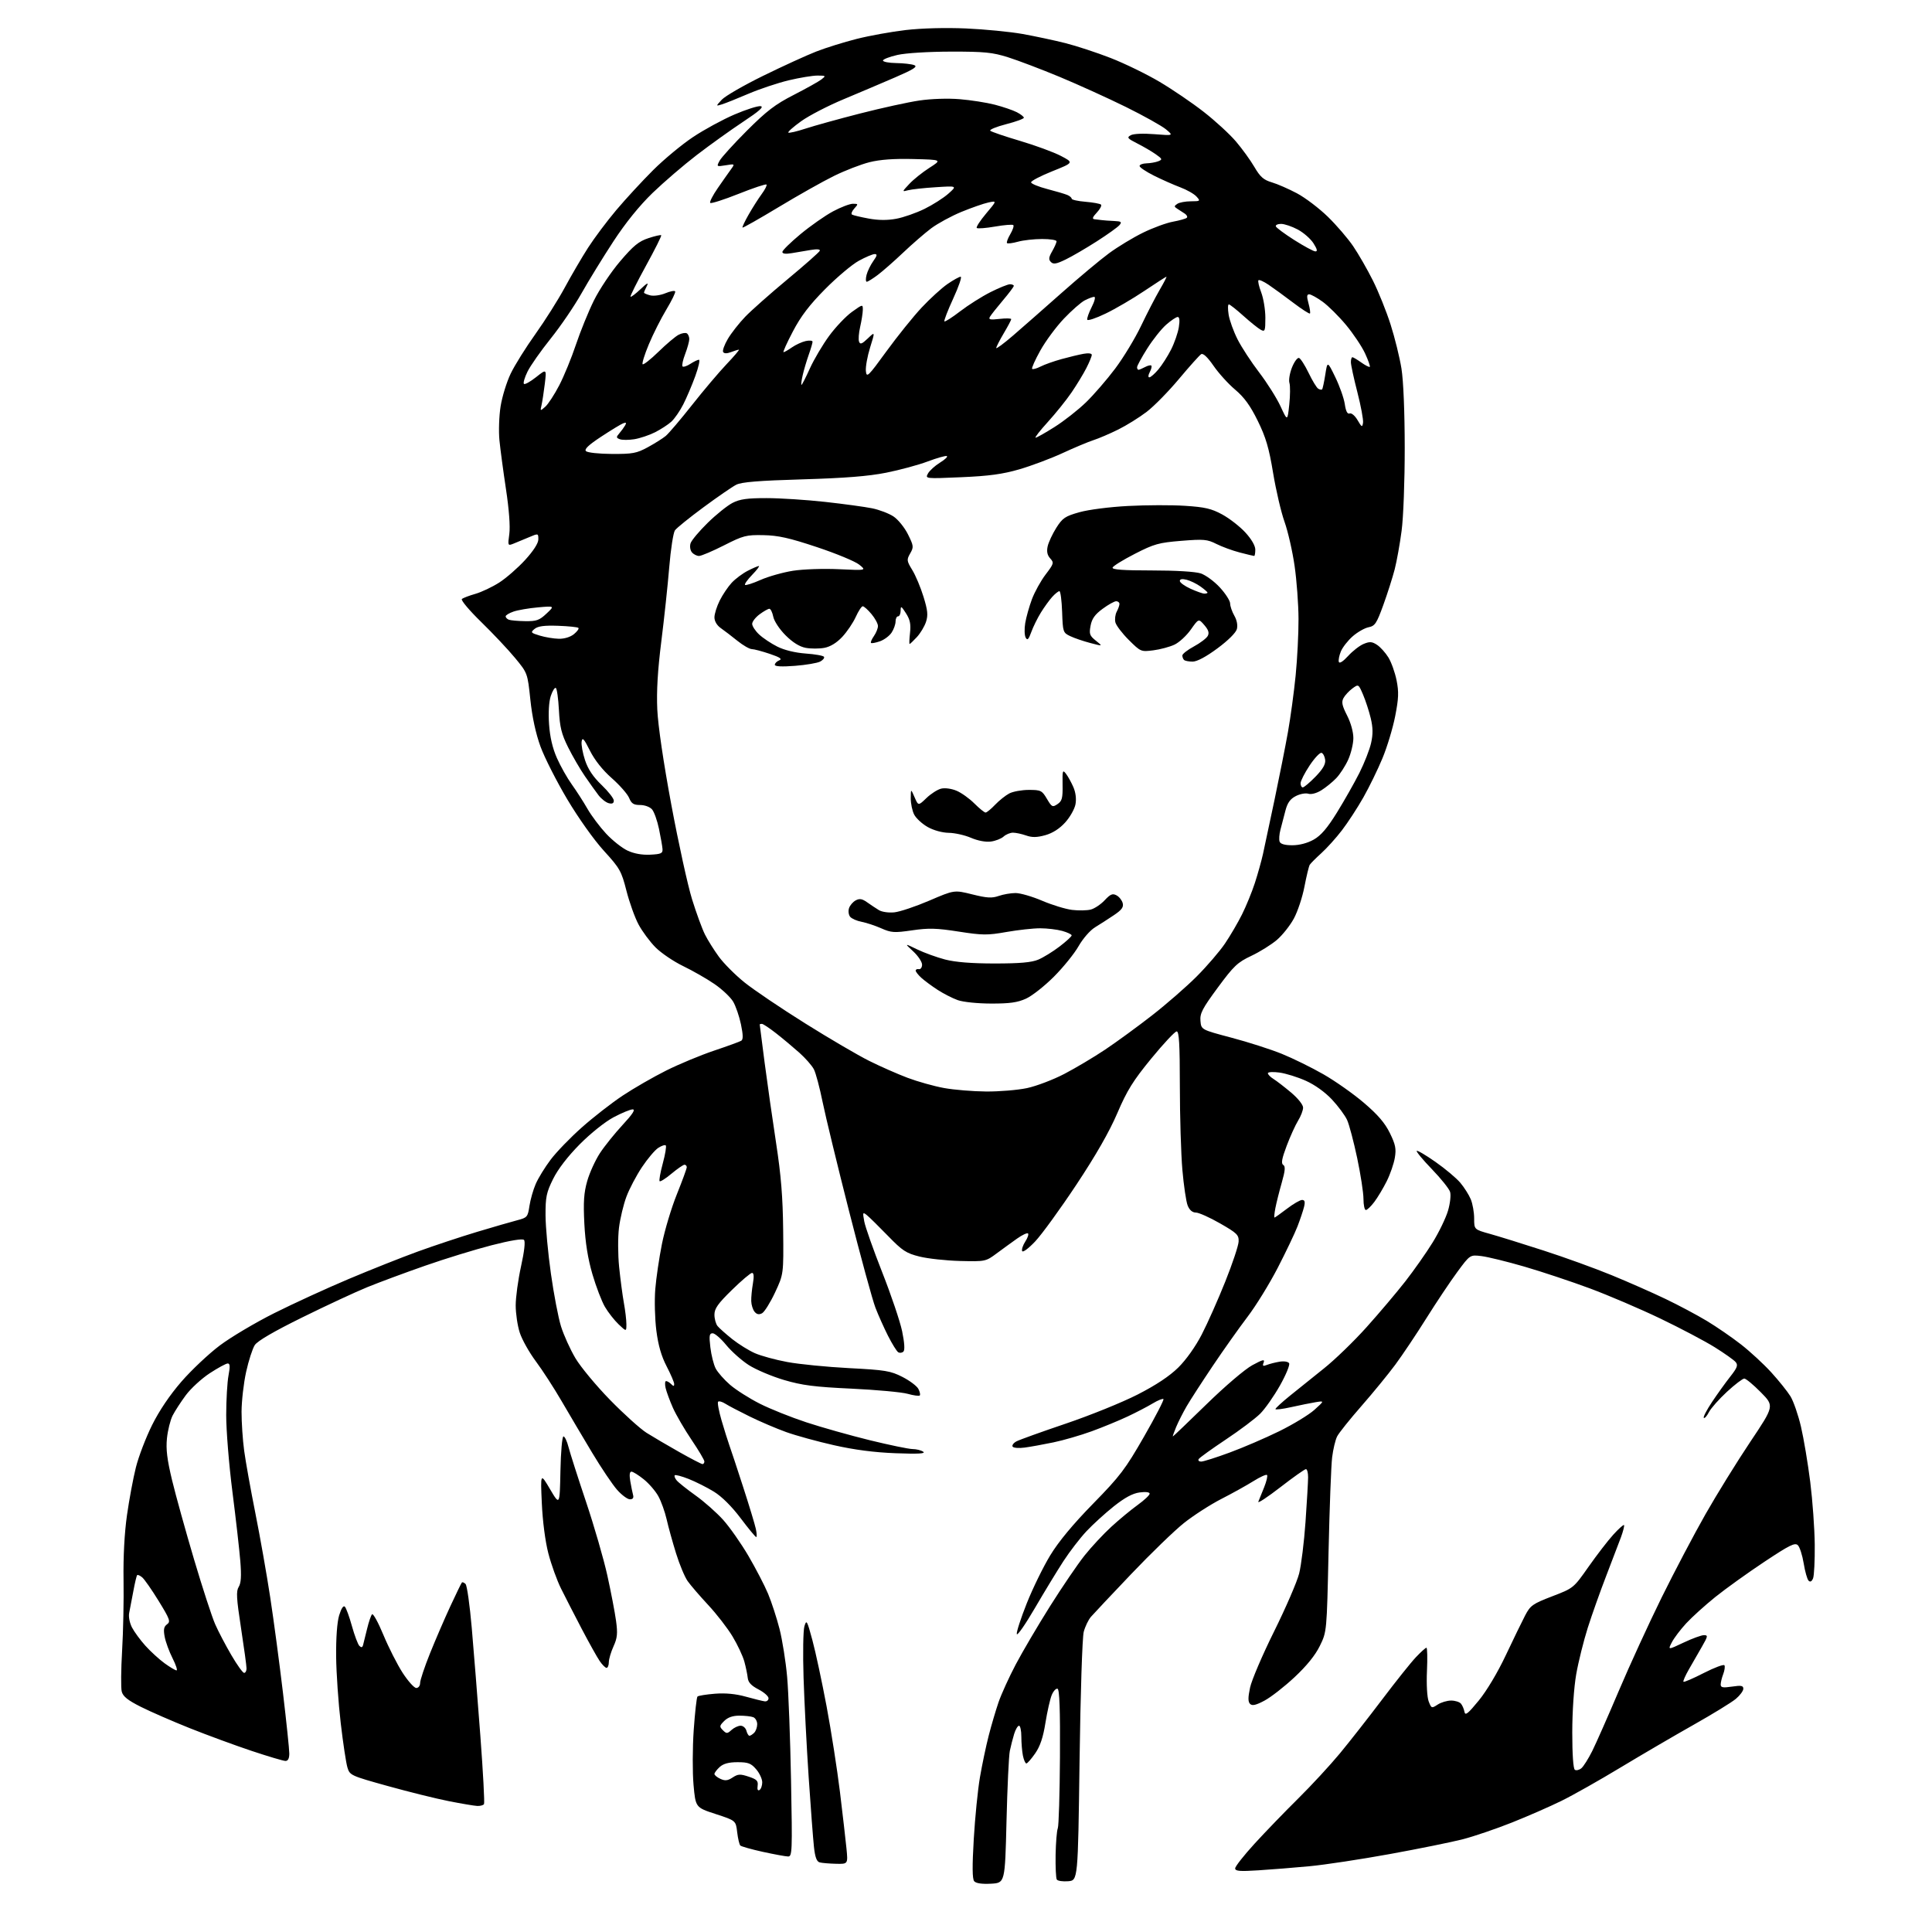 <?xml version="1.0" encoding="UTF-8" standalone="no"?>
<svg 
  version="1.1" 
  xmlns="http://www.w3.org/2000/svg" 
  xmlns:xlink="http://www.w3.org/1999/xlink" 
  xmlns:svg="http://www.w3.org/2000/svg"
  xmlns:rdf="http://www.w3.org/1999/02/22-rdf-syntax-ns#"
  xmlns:cc="http://creativecommons.org/ns#"
  xmlns:dc="http://purl.org/dc/elements/1.1/"
  viewBox="0 0 768 768"
  width="768"
  height="768"
>
<style>svg {background-color: white; }</style>"
<path stroke="none" fill="black" fill-rule="evenodd" d="M393.91,748.80C390.24,748.99 387.95,748.65 387.25,747.80C386.50,746.89 386.45,741.82 387.09,731.00C387.59,722.48 388.69,711.45 389.54,706.50C390.39,701.55 391.95,694.12 393.01,690.00C394.06,685.88 395.84,679.86 396.95,676.62C398.07,673.39 401.14,666.64 403.79,661.62C406.43,656.61 412.55,646.21 417.39,638.52C422.23,630.83 428.41,621.75 431.12,618.35C433.83,614.94 438.62,609.80 441.77,606.91C444.92,604.02 449.64,600.12 452.25,598.24C454.86,596.35 457.00,594.35 457.00,593.77C457.00,593.14 455.44,592.95 453.01,593.27C450.23,593.64 447.13,595.32 442.73,598.81C439.27,601.57 434.37,606.03 431.85,608.73C429.32,611.43 425.22,616.76 422.74,620.57C420.26,624.38 415.14,632.80 411.36,639.28C407.59,645.75 404.36,650.39 404.19,649.57C404.01,648.76 405.81,643.24 408.17,637.31C410.53,631.38 414.72,622.82 417.48,618.28C420.82,612.79 426.52,605.92 434.50,597.76C445.25,586.78 447.36,584.00 454.76,571.09C459.31,563.17 462.78,556.45 462.49,556.16C462.20,555.87 460.28,556.64 458.23,557.88C456.18,559.12 451.68,561.46 448.24,563.08C444.80,564.70 438.39,567.34 433.98,568.95C429.58,570.55 422.72,572.55 418.74,573.37C414.76,574.20 409.61,575.13 407.31,575.44C405.01,575.75 402.86,575.58 402.53,575.05C402.21,574.53 402.89,573.59 404.05,572.97C405.21,572.35 414.05,569.17 423.68,565.91C433.32,562.65 446.15,557.45 452.20,554.36C459.55,550.60 464.90,547.04 468.38,543.62C471.50,540.54 475.23,535.30 477.71,530.49C479.99,526.09 484.19,516.64 487.05,509.49C489.91,502.35 492.30,495.18 492.37,493.56C492.49,490.91 491.77,490.20 485.00,486.32C480.88,483.95 476.54,482.02 475.37,482.01C473.99,482.00 472.85,481.03 472.13,479.25C471.51,477.74 470.56,471.32 470.01,465.00C469.47,458.68 469.01,443.71 469.01,431.75C469.00,415.02 468.71,410.00 467.75,410.00C467.06,410.00 462.53,414.84 457.68,420.75C450.41,429.62 448.04,433.42 444.15,442.50C440.99,449.88 435.62,459.26 427.83,471.00C421.45,480.62 414.09,490.75 411.49,493.50C408.80,496.34 406.56,497.99 406.31,497.31C406.07,496.66 406.64,494.96 407.57,493.53C408.51,492.10 408.99,490.66 408.66,490.32C408.32,489.98 406.34,490.91 404.27,492.38C402.20,493.84 398.55,496.50 396.16,498.27C391.86,501.46 391.70,501.50 381.70,501.26C376.14,501.12 368.87,500.33 365.55,499.51C360.20,498.17 358.74,497.22 352.95,491.25C349.34,487.54 345.60,483.85 344.62,483.06C342.95,481.71 342.88,481.87 343.56,485.56C343.96,487.73 347.17,496.82 350.70,505.78C354.23,514.73 357.79,525.26 358.61,529.18C359.55,533.73 359.74,536.66 359.13,537.27C358.61,537.79 357.67,537.92 357.06,537.54C356.45,537.16 354.63,534.22 353.00,531.01C351.38,527.80 349.13,522.77 348.00,519.83C346.86,516.90 342.15,499.65 337.53,481.50C332.91,463.35 328.18,443.82 327.01,438.11C325.85,432.39 324.29,426.52 323.53,425.06C322.77,423.59 320.16,420.62 317.73,418.45C315.29,416.28 311.15,412.81 308.51,410.75C305.88,408.69 303.34,407.00 302.86,407.00C302.39,407.00 302.00,407.11 302.00,407.25C302.00,407.39 302.88,414.25 303.96,422.50C305.04,430.75 307.10,445.15 308.53,454.50C310.48,467.23 311.18,475.89 311.32,489.00C311.50,506.50 311.50,506.50 308.08,513.81C306.19,517.83 303.88,521.53 302.93,522.04C301.73,522.68 300.83,522.51 299.96,521.45C299.27,520.62 298.67,518.72 298.63,517.22C298.58,515.73 298.88,512.59 299.29,510.25C299.78,507.43 299.66,506.00 298.95,506.00C298.36,506.00 294.75,509.05 290.94,512.79C285.38,518.22 284.00,520.18 284.00,522.60C284.00,524.26 284.56,526.30 285.25,527.14C285.94,527.98 288.56,530.31 291.08,532.32C293.60,534.32 297.65,536.84 300.08,537.91C302.51,538.98 308.32,540.57 313.00,541.43C317.68,542.30 328.70,543.39 337.50,543.85C351.93,544.60 354.01,544.94 358.71,547.34C361.58,548.80 364.43,550.94 365.05,552.08C365.66,553.23 365.92,554.42 365.62,554.72C365.32,555.02 363.14,554.72 360.79,554.06C358.43,553.40 348.40,552.48 338.50,552.01C323.73,551.32 318.92,550.70 311.67,548.57C306.82,547.14 300.52,544.47 297.67,542.65C294.83,540.83 290.78,537.23 288.68,534.67C286.58,532.10 284.16,530.00 283.30,530.00C281.98,530.00 281.83,530.90 282.38,535.59C282.74,538.66 283.69,542.44 284.49,543.99C285.29,545.53 287.87,548.46 290.22,550.49C292.58,552.52 297.88,555.89 302.00,557.97C306.12,560.06 314.47,563.40 320.55,565.40C326.62,567.40 337.98,570.60 345.79,572.52C353.60,574.43 361.23,576.01 362.74,576.02C364.26,576.02 366.18,576.51 367.00,577.09C368.08,577.85 364.97,578.02 356.00,577.68C347.54,577.36 339.63,576.33 331.54,574.50C324.96,573.02 316.41,570.67 312.54,569.28C308.67,567.89 302.12,565.10 298.00,563.07C293.88,561.05 289.51,558.76 288.30,557.98C287.08,557.21 285.81,556.86 285.46,557.20C285.12,557.55 285.74,560.91 286.84,564.67C287.94,568.42 289.33,572.85 289.92,574.50C290.52,576.15 292.98,583.58 295.38,591.00C297.79,598.42 300.07,605.96 300.46,607.75C300.84,609.54 300.91,611.00 300.60,611.00C300.30,611.00 297.51,607.63 294.42,603.52C290.87,598.81 286.94,594.90 283.79,592.96C281.04,591.27 276.52,589.00 273.76,587.91C271.00,586.82 268.51,586.16 268.23,586.44C267.95,586.72 268.28,587.64 268.98,588.47C269.67,589.31 273.05,592.00 276.49,594.46C279.93,596.91 284.86,601.28 287.46,604.16C290.05,607.05 294.57,613.48 297.49,618.46C300.40,623.43 303.93,630.22 305.32,633.54C306.71,636.87 308.76,643.17 309.88,647.54C310.99,651.92 312.35,660.45 312.89,666.50C313.44,672.55 314.14,691.11 314.45,707.75C314.99,736.20 314.92,738.00 313.26,737.98C312.29,737.96 307.78,737.13 303.24,736.14C298.70,735.14 294.67,734.00 294.28,733.62C293.90,733.23 293.34,730.85 293.04,728.32C292.50,723.72 292.50,723.72 284.50,721.11C276.50,718.50 276.50,718.50 275.69,709.50C275.25,704.55 275.28,694.77 275.76,687.76C276.25,680.76 276.92,674.75 277.26,674.40C277.61,674.06 280.73,673.56 284.19,673.28C288.41,672.95 292.49,673.34 296.50,674.46C299.80,675.38 303.18,676.21 304.00,676.31C304.82,676.42 305.50,675.86 305.50,675.07C305.50,674.28 303.70,672.70 301.50,671.56C298.66,670.09 297.42,668.77 297.24,667.00C297.09,665.62 296.49,662.70 295.89,660.50C295.29,658.30 293.18,653.80 291.19,650.50C289.20,647.20 284.85,641.58 281.51,638.00C278.18,634.42 274.50,630.15 273.34,628.50C272.18,626.85 270.11,621.90 268.75,617.50C267.38,613.10 265.69,607.02 265.01,604.00C264.32,600.98 262.84,596.83 261.71,594.79C260.59,592.74 257.97,589.70 255.89,588.04C253.82,586.37 251.62,585.00 251.01,585.00C250.29,585.00 250.13,586.30 250.54,588.75C250.89,590.81 251.39,593.29 251.65,594.25C251.98,595.43 251.57,596.00 250.40,596.00C249.44,596.00 247.16,594.31 245.33,592.25C243.50,590.19 239.03,583.55 235.40,577.50C231.77,571.45 226.31,562.23 223.27,557.00C220.23,551.77 215.60,544.62 212.98,541.11C210.36,537.59 207.49,532.48 206.61,529.74C205.72,527.01 205.00,522.13 205.00,518.91C205.00,515.69 205.95,508.73 207.11,503.44C208.44,497.43 208.88,493.48 208.29,492.89C207.70,492.30 202.88,493.09 195.42,495.01C188.87,496.69 176.97,500.35 169.00,503.14C161.03,505.92 150.68,509.76 146.00,511.67C141.32,513.58 129.72,518.97 120.22,523.66C108.89,529.24 102.36,533.04 101.28,534.69C100.38,536.08 98.83,540.87 97.84,545.35C96.85,549.83 96.04,556.95 96.02,561.18C96.01,565.40 96.48,572.38 97.06,576.68C97.64,580.98 99.64,592.15 101.51,601.50C103.38,610.85 106.04,625.92 107.42,635.00C108.81,644.08 111.08,661.08 112.47,672.79C113.86,684.50 115.00,695.41 115.00,697.04C115.00,699.02 114.50,700.00 113.48,700.00C112.65,700.00 106.58,698.20 100.00,696.00C93.41,693.80 82.37,689.74 75.45,686.98C68.54,684.22 59.77,680.40 55.96,678.48C50.76,675.86 48.88,674.35 48.39,672.41C48.03,670.99 48.10,663.68 48.54,656.16C48.99,648.65 49.24,635.98 49.11,628.00C48.97,618.83 49.47,609.37 50.48,602.27C51.36,596.09 52.95,587.54 54.03,583.27C55.10,578.99 57.99,571.45 60.45,566.50C63.31,560.74 67.52,554.51 72.15,549.18C76.13,544.60 82.97,538.16 87.35,534.86C91.73,531.56 101.50,525.76 109.07,521.97C116.63,518.18 129.95,512.07 138.66,508.40C147.37,504.73 159.72,499.82 166.11,497.50C172.50,495.18 183.07,491.67 189.61,489.70C196.15,487.74 203.36,485.65 205.64,485.06C209.57,484.04 209.81,483.75 210.46,479.40C210.84,476.88 211.96,472.94 212.95,470.66C213.93,468.37 216.60,464.02 218.88,461.00C221.15,457.98 226.72,452.21 231.26,448.19C235.79,444.16 243.10,438.47 247.50,435.54C251.90,432.61 259.70,428.12 264.84,425.55C269.97,422.99 278.54,419.43 283.87,417.64C289.20,415.85 294.06,414.08 294.66,413.71C295.45,413.22 295.42,411.40 294.54,407.19C293.87,403.98 292.47,399.92 291.44,398.17C290.40,396.41 287.07,393.27 284.03,391.18C280.99,389.09 275.38,385.88 271.57,384.04C267.77,382.21 262.82,378.85 260.57,376.59C258.33,374.33 255.30,370.24 253.83,367.49C252.36,364.75 250.20,358.72 249.02,354.09C247.02,346.26 246.42,345.18 240.06,338.21C236.14,333.92 229.95,325.22 225.51,317.76C221.26,310.62 216.47,301.18 214.86,296.79C212.98,291.62 211.55,285.06 210.83,278.18C209.71,267.56 209.71,267.56 204.73,261.53C201.99,258.21 195.91,251.76 191.23,247.20C186.54,242.63 183.11,238.54 183.60,238.12C184.10,237.69 186.51,236.77 188.96,236.07C191.41,235.37 195.69,233.34 198.46,231.57C201.23,229.79 205.86,225.75 208.75,222.59C212.07,218.95 214.00,215.94 214.00,214.41C214.00,211.98 213.99,211.98 210.25,213.57C208.19,214.45 205.44,215.59 204.15,216.10C201.85,217.01 201.82,216.95 202.46,212.26C202.86,209.31 202.36,202.55 201.14,194.50C200.06,187.35 198.88,178.56 198.53,174.98C198.18,171.39 198.39,165.33 199.00,161.51C199.61,157.68 201.41,151.84 203.00,148.53C204.59,145.21 209.02,138.12 212.84,132.78C216.66,127.43 221.92,119.10 224.52,114.28C227.13,109.45 231.28,102.35 233.75,98.50C236.22,94.65 241.28,87.90 244.99,83.50C248.70,79.10 255.28,71.97 259.61,67.65C263.94,63.33 271.10,57.40 275.52,54.46C279.93,51.52 287.33,47.50 291.96,45.52C296.60,43.53 301.27,42.04 302.36,42.21C303.78,42.42 301.83,44.16 295.42,48.40C290.51,51.65 282.23,57.59 277.00,61.60C271.77,65.61 263.87,72.40 259.42,76.69C254.17,81.77 248.71,88.52 243.81,96.00C239.67,102.33 233.98,111.59 231.16,116.60C228.35,121.60 222.83,129.70 218.90,134.60C214.98,139.49 210.83,145.40 209.69,147.73C208.55,150.05 207.91,152.25 208.27,152.60C208.62,152.95 210.79,151.75 213.09,149.93C217.28,146.61 217.28,146.61 216.57,152.56C216.17,155.82 215.59,159.62 215.28,161.00C214.71,163.46 214.73,163.47 216.77,161.67C217.91,160.66 220.40,156.84 222.31,153.17C224.21,149.50 227.20,142.22 228.94,137.00C230.69,131.78 233.89,123.90 236.06,119.50C238.23,115.10 242.93,108.06 246.51,103.87C251.77,97.69 253.92,95.93 257.74,94.68C260.33,93.82 262.63,93.30 262.85,93.51C263.06,93.73 260.32,99.21 256.75,105.70C253.19,112.19 250.44,117.69 250.65,117.93C250.86,118.17 252.65,116.82 254.64,114.93C257.22,112.48 257.93,112.12 257.13,113.68C256.51,114.89 256.00,116.07 256.00,116.33C256.00,116.58 257.12,117.06 258.49,117.41C259.87,117.75 262.55,117.38 264.47,116.58C266.39,115.78 268.15,115.44 268.39,115.82C268.63,116.20 267.06,119.44 264.91,123.01C262.76,126.58 259.61,132.81 257.93,136.85C256.24,140.89 255.13,144.46 255.46,144.79C255.78,145.12 258.63,142.88 261.78,139.81C264.92,136.74 268.52,133.71 269.77,133.07C271.02,132.43 272.48,132.18 273.02,132.51C273.56,132.85 274.00,133.86 274.00,134.78C274.00,135.69 273.26,138.37 272.36,140.74C271.45,143.11 270.99,145.32 271.32,145.66C271.66,145.99 273.06,145.53 274.43,144.64C275.81,143.74 277.34,143.00 277.84,143.00C278.34,143.00 277.69,145.93 276.39,149.50C275.09,153.08 272.94,158.14 271.61,160.75C270.29,163.36 268.14,166.46 266.85,167.64C265.56,168.81 262.63,170.71 260.34,171.86C258.05,173.01 254.36,174.24 252.13,174.60C249.90,174.95 247.32,174.95 246.40,174.60C244.91,174.03 244.89,173.77 246.21,172.23C247.03,171.28 248.06,169.86 248.51,169.08C249.11,168.03 248.90,167.82 247.70,168.28C246.81,168.63 242.88,171.01 238.97,173.59C233.94,176.90 232.18,178.58 232.93,179.33C233.53,179.93 238.10,180.42 243.25,180.45C251.47,180.49 253.06,180.20 257.50,177.79C260.25,176.29 263.47,174.27 264.65,173.29C265.83,172.30 270.53,166.78 275.09,161.00C279.65,155.22 285.84,147.91 288.84,144.75C291.85,141.59 294.04,139.00 293.72,139.00C293.39,139.00 291.99,139.43 290.60,139.96C288.95,140.59 287.86,140.58 287.46,139.93C287.12,139.39 287.96,137.04 289.33,134.72C290.70,132.40 293.81,128.43 296.25,125.90C298.69,123.37 306.27,116.66 313.09,110.99C319.92,105.32 325.67,100.24 325.88,99.69C326.12,99.08 324.80,98.95 322.38,99.35C320.25,99.70 316.81,100.28 314.75,100.63C312.29,101.04 311.00,100.88 311.00,100.15C311.00,99.55 314.26,96.35 318.25,93.04C322.24,89.74 328.04,85.68 331.14,84.02C334.24,82.36 337.80,81.00 339.04,81.00C341.21,81.00 341.23,81.09 339.59,82.90C338.64,83.95 338.24,85.03 338.68,85.30C339.13,85.58 342.10,86.29 345.27,86.87C349.16,87.59 352.75,87.62 356.27,86.96C359.15,86.43 364.20,84.66 367.50,83.04C370.80,81.42 375.07,78.70 377.00,76.98C380.50,73.87 380.50,73.87 372.00,74.42C367.32,74.71 362.38,75.26 361.00,75.62C358.50,76.28 358.50,76.28 361.48,73.10C363.11,71.35 366.71,68.47 369.46,66.71C374.47,63.50 374.47,63.50 363.14,63.22C355.41,63.02 349.85,63.42 345.66,64.47C342.27,65.32 335.90,67.78 331.50,69.95C327.10,72.11 317.20,77.69 309.50,82.34C301.80,86.98 295.35,90.64 295.16,90.47C294.98,90.30 296.06,87.98 297.58,85.33C299.09,82.67 301.42,79.01 302.76,77.18C304.11,75.36 304.97,73.64 304.69,73.36C304.41,73.07 299.40,74.74 293.57,77.07C287.73,79.39 282.67,81.01 282.33,80.66C281.98,80.31 283.33,77.66 285.33,74.77C287.34,71.87 289.69,68.51 290.58,67.30C292.16,65.12 292.14,65.10 288.47,65.70C284.83,66.29 284.79,66.26 286.04,63.92C286.74,62.61 291.63,57.22 296.91,51.94C304.73,44.12 308.16,41.49 315.50,37.74C320.45,35.20 325.40,32.44 326.50,31.60C328.41,30.13 328.35,30.06 325.00,30.04C323.07,30.03 317.90,30.88 313.50,31.93C309.10,32.99 301.90,35.40 297.50,37.28C293.10,39.17 288.38,41.05 287.00,41.48C284.50,42.25 284.50,42.25 286.92,39.63C288.25,38.19 295.67,33.91 303.42,30.11C311.16,26.31 320.62,21.99 324.43,20.50C328.24,19.01 335.47,16.75 340.50,15.48C345.53,14.20 354.34,12.61 360.07,11.94C366.39,11.21 375.82,10.96 384.00,11.31C391.43,11.64 401.55,12.63 406.50,13.51C411.45,14.40 419.10,16.03 423.50,17.14C427.90,18.25 436.02,20.92 441.54,23.07C447.07,25.23 455.77,29.46 460.89,32.49C466.01,35.51 473.94,40.91 478.51,44.48C483.08,48.04 488.83,53.33 491.30,56.23C493.77,59.13 497.08,63.70 498.65,66.39C500.95,70.33 502.30,71.52 505.56,72.48C507.78,73.13 512.30,75.11 515.59,76.86C518.89,78.62 524.40,82.81 527.85,86.17C531.30,89.53 535.83,94.81 537.92,97.89C540.02,100.98 543.54,107.10 545.74,111.50C547.95,115.90 551.12,123.78 552.78,129.00C554.45,134.22 556.39,142.10 557.10,146.50C557.88,151.36 558.39,163.71 558.40,178.00C558.41,191.20 557.87,205.66 557.16,211.00C556.48,216.22 555.23,223.12 554.41,226.33C553.58,229.54 551.55,235.90 549.90,240.47C547.23,247.84 546.57,248.84 544.03,249.34C542.45,249.66 539.61,251.28 537.71,252.95C535.80,254.62 533.70,257.32 533.02,258.94C532.35,260.57 531.98,262.45 532.21,263.13C532.46,263.87 533.92,262.93 535.89,260.77C537.69,258.79 540.47,256.63 542.07,255.97C544.48,254.97 545.40,255.03 547.38,256.33C548.70,257.19 550.73,259.44 551.90,261.33C553.07,263.22 554.53,267.32 555.16,270.43C556.09,275.09 555.99,277.62 554.60,284.72C553.67,289.46 551.40,296.98 549.55,301.42C547.71,305.86 544.29,312.88 541.95,317.00C539.62,321.12 535.79,326.99 533.45,330.04C531.12,333.09 527.42,337.19 525.24,339.16C523.06,341.13 520.99,343.21 520.64,343.77C520.29,344.34 519.35,348.24 518.54,352.44C517.74,356.64 515.84,362.36 514.32,365.15C512.81,367.94 509.77,371.76 507.57,373.64C505.37,375.52 500.80,378.37 497.41,379.97C491.92,382.56 490.46,383.95 484.07,392.61C477.95,400.91 476.94,402.85 477.20,405.82C477.50,409.31 477.50,409.31 489.50,412.49C496.10,414.23 505.10,417.12 509.50,418.90C513.90,420.68 521.35,424.34 526.05,427.03C530.76,429.72 538.03,434.84 542.20,438.41C547.70,443.10 550.54,446.41 552.49,450.40C554.73,454.96 555.07,456.65 554.47,460.21C554.08,462.57 552.64,466.75 551.27,469.50C549.90,472.25 547.68,475.96 546.34,477.75C545.00,479.54 543.47,481.00 542.95,481.00C542.43,481.00 542.00,479.01 542.00,476.58C542.00,474.15 540.87,466.84 539.50,460.33C538.12,453.82 536.32,447.01 535.49,445.20C534.66,443.38 531.95,439.73 529.48,437.08C526.73,434.14 522.67,431.23 519.10,429.63C515.88,428.18 511.16,426.71 508.62,426.36C506.08,426.01 504.00,426.13 504.00,426.62C504.00,427.12 505.01,428.15 506.25,428.92C507.49,429.69 510.64,432.12 513.25,434.32C515.96,436.60 518.00,439.16 518.00,440.29C518.00,441.37 517.11,443.71 516.01,445.48C514.92,447.25 512.87,451.76 511.46,455.51C509.54,460.60 509.20,462.51 510.11,463.07C511.03,463.64 510.89,465.30 509.51,470.16C508.51,473.65 507.38,478.19 506.98,480.25C506.59,482.31 506.43,484.00 506.63,484.00C506.82,484.00 509.05,482.43 511.57,480.50C514.09,478.57 516.80,477.00 517.60,477.00C518.66,477.00 518.87,477.71 518.38,479.75C518.01,481.26 516.84,484.75 515.78,487.50C514.72,490.25 511.17,497.68 507.91,504.00C504.64,510.33 499.23,519.11 495.88,523.50C492.54,527.90 486.32,536.67 482.07,543.00C477.82,549.33 473.16,556.52 471.72,559.00C470.28,561.48 468.40,565.19 467.54,567.25C466.68,569.31 466.09,571.00 466.24,571.00C466.38,571.00 472.38,565.26 479.57,558.25C486.93,551.06 494.89,544.27 497.81,542.69C501.99,540.42 502.85,540.22 502.32,541.62C501.78,543.01 502.02,543.20 503.58,542.59C504.63,542.17 506.91,541.59 508.62,541.30C510.42,541.00 512.04,541.26 512.44,541.91C512.83,542.53 511.20,546.50 508.82,550.73C506.44,554.96 502.90,560.01 500.95,561.96C499.00,563.91 492.84,568.54 487.26,572.25C481.68,575.97 476.84,579.45 476.50,580.00C476.16,580.55 476.60,581.00 477.48,581.00C478.37,581.00 483.46,579.39 488.79,577.42C494.13,575.46 503.00,571.64 508.50,568.94C514.00,566.24 520.30,562.41 522.50,560.43C526.50,556.82 526.50,556.82 523.00,557.39C521.08,557.71 516.69,558.59 513.25,559.36C509.81,560.13 507.00,560.47 507.01,560.13C507.01,559.78 509.60,557.40 512.76,554.84C515.92,552.27 522.01,547.38 526.29,543.97C530.58,540.56 538.18,533.21 543.18,527.63C548.19,522.06 555.13,513.85 558.61,509.40C562.09,504.94 566.99,497.97 569.50,493.90C572.02,489.83 574.76,484.14 575.61,481.26C576.47,478.30 576.83,475.03 576.42,473.76C576.03,472.52 572.77,468.46 569.19,464.75C565.60,461.04 562.90,457.77 563.17,457.49C563.45,457.22 566.82,459.20 570.67,461.91C574.52,464.61 578.94,468.32 580.49,470.16C582.04,472.00 583.91,474.95 584.65,476.72C585.39,478.49 586.00,481.92 586.00,484.34C586.00,488.74 586.00,488.74 592.25,490.48C595.69,491.44 605.30,494.42 613.60,497.11C621.91,499.79 634.09,504.20 640.67,506.91C647.26,509.61 656.89,513.86 662.07,516.35C667.26,518.83 674.65,522.77 678.50,525.09C682.35,527.41 688.45,531.60 692.05,534.41C695.65,537.21 701.06,542.20 704.07,545.50C707.08,548.80 710.53,553.10 711.74,555.06C712.94,557.02 714.83,562.47 715.92,567.16C717.02,571.86 718.67,581.73 719.60,589.10C720.52,596.47 721.33,607.67 721.39,614.00C721.45,620.33 721.15,626.36 720.72,627.42C720.20,628.68 719.60,629.00 718.94,628.34C718.40,627.80 717.52,624.71 717.00,621.48C716.47,618.25 715.43,615.00 714.69,614.26C713.54,613.11 711.43,614.16 701.35,620.85C694.76,625.23 686.00,631.51 681.88,634.82C677.77,638.13 672.55,642.85 670.29,645.30C668.02,647.76 665.45,651.15 664.58,652.85C662.99,655.92 662.99,655.92 669.25,652.96C672.69,651.33 676.33,650.00 677.34,650.00C679.00,650.00 678.94,650.41 676.59,654.50C675.16,656.98 672.82,661.05 671.39,663.55C669.95,666.06 668.96,668.30 669.20,668.53C669.44,668.77 673.08,667.20 677.29,665.04C681.51,662.89 685.20,661.51 685.49,661.98C685.78,662.45 685.56,664.02 685.01,665.48C684.45,666.94 684.00,668.80 684.00,669.63C684.00,670.83 684.87,670.99 688.50,670.45C692.16,669.90 693.00,670.06 693.00,671.30C693.00,672.14 691.66,673.95 690.02,675.33C688.38,676.71 680.84,681.34 673.27,685.61C665.70,689.88 652.63,697.52 644.22,702.59C635.82,707.67 625.25,713.64 620.72,715.86C616.20,718.09 607.33,721.97 601.00,724.49C594.67,727.01 585.90,729.99 581.50,731.13C577.10,732.26 564.05,734.91 552.50,737.01C540.95,739.11 526.55,741.30 520.50,741.86C514.45,742.43 505.34,743.16 500.25,743.48C492.78,743.96 491.00,743.81 491.00,742.70C491.00,741.94 494.49,737.51 498.75,732.85C503.01,728.19 510.80,720.13 516.05,714.94C521.30,709.75 528.76,701.67 532.63,697.00C536.49,692.33 544.08,682.65 549.48,675.50C554.88,668.35 560.90,660.81 562.86,658.75C564.81,656.69 566.69,655.00 567.03,655.00C567.38,655.00 567.47,659.16 567.24,664.25C567.00,669.64 567.29,674.69 567.93,676.36C569.00,679.12 569.11,679.16 571.48,677.61C572.83,676.72 575.24,676.00 576.84,676.00C578.44,676.00 580.21,676.56 580.77,677.25C581.33,677.94 581.95,679.39 582.15,680.49C582.45,682.10 583.53,681.24 587.83,675.99C590.98,672.15 595.36,664.81 598.57,658.00C601.56,651.67 605.02,644.55 606.27,642.16C608.36,638.18 609.24,637.55 617.02,634.56C625.50,631.31 625.50,631.31 631.50,622.77C634.80,618.08 639.22,612.34 641.33,610.03C643.43,607.72 645.34,606.01 645.57,606.23C645.79,606.46 645.25,608.64 644.36,611.07C643.46,613.51 640.81,620.45 638.47,626.50C636.13,632.55 632.84,641.80 631.17,647.04C629.51,652.29 627.43,660.62 626.57,665.54C625.65,670.84 625.01,680.30 625.00,688.69C625.00,697.47 625.40,703.13 626.04,703.53C626.62,703.88 627.78,703.60 628.63,702.90C629.47,702.19 631.41,699.12 632.94,696.06C634.46,693.00 639.22,682.24 643.50,672.14C647.78,662.04 655.45,645.35 660.52,635.05C665.60,624.76 673.45,609.85 677.96,601.92C682.47,593.99 690.48,581.06 695.74,573.19C705.32,558.89 705.32,558.89 699.94,553.44C696.99,550.45 694.03,548.00 693.38,548.00C692.73,548.00 689.63,550.36 686.50,553.25C683.37,556.14 680.14,559.78 679.33,561.34C678.52,562.91 677.60,563.93 677.29,563.62C676.97,563.31 678.46,560.45 680.58,557.28C682.70,554.10 685.96,549.57 687.81,547.22C690.58,543.71 690.97,542.66 689.96,541.46C689.29,540.64 685.53,537.98 681.62,535.54C677.70,533.10 667.98,527.97 660.00,524.14C652.02,520.31 639.42,514.92 632.00,512.16C624.58,509.41 612.88,505.51 606.00,503.51C599.12,501.51 591.44,499.63 588.93,499.32C584.36,498.76 584.36,498.76 579.30,505.63C576.51,509.41 570.99,517.67 567.02,524.00C563.06,530.33 557.49,538.64 554.66,542.47C551.82,546.30 545.74,553.73 541.15,558.97C536.56,564.21 532.23,569.62 531.53,571.00C530.83,572.38 529.93,576.13 529.54,579.35C529.15,582.56 528.51,599.46 528.12,616.91C527.42,648.63 527.42,648.63 524.66,654.26C522.84,657.99 519.43,662.20 514.56,666.75C510.52,670.52 505.16,674.70 502.64,676.03C499.23,677.85 497.77,678.17 496.93,677.33C496.08,676.48 496.08,674.83 496.92,670.85C497.54,667.91 501.84,657.85 506.48,648.50C511.12,639.14 515.60,628.79 516.43,625.50C517.26,622.20 518.40,612.98 518.96,605.00C519.52,597.02 519.98,589.04 519.99,587.25C520.00,585.46 519.61,584.00 519.13,584.00C518.65,584.00 514.06,587.24 508.94,591.21C503.82,595.17 499.89,597.76 500.20,596.96C500.52,596.16 501.56,593.57 502.52,591.21C503.47,588.85 503.99,586.65 503.66,586.33C503.34,586.01 500.92,587.10 498.29,588.75C495.65,590.40 489.90,593.61 485.49,595.86C481.09,598.12 474.40,602.43 470.62,605.44C466.85,608.44 457.41,617.58 449.63,625.75C441.86,633.91 434.67,641.55 433.66,642.72C432.65,643.90 431.36,646.57 430.80,648.68C430.23,650.84 429.50,673.14 429.14,700.00C428.50,747.50 428.50,747.50 424.60,747.82C422.46,747.99 420.43,747.69 420.09,747.14C419.75,746.59 419.54,742.17 419.62,737.32C419.71,732.47 420.10,727.72 420.49,726.77C420.88,725.82 421.26,713.04 421.35,698.36C421.46,679.54 421.17,671.57 420.39,671.30C419.77,671.10 418.74,672.22 418.08,673.80C417.43,675.38 416.30,680.35 415.58,684.83C414.66,690.64 413.48,694.15 411.50,697.00C409.98,699.20 408.40,701.00 407.99,701.00C407.58,701.00 406.97,699.59 406.62,697.88C406.28,696.16 406.00,692.78 406.00,690.38C406.00,687.97 405.58,686.00 405.08,686.00C404.57,686.00 403.70,687.46 403.15,689.25C402.60,691.04 401.82,694.08 401.42,696.00C401.02,697.92 400.43,710.52 400.10,724.00C399.50,748.50 399.50,748.50 393.91,748.80zM332.30,740.88C329.66,740.82 326.75,740.57 325.84,740.33C324.65,740.01 324.01,738.30 323.56,734.19C323.22,731.06 322.27,718.60 321.46,706.50C320.65,694.40 319.74,676.62 319.43,667.00C319.12,657.38 319.27,648.15 319.76,646.50C320.59,643.70 320.80,644.07 322.94,652.00C324.21,656.67 326.74,668.51 328.58,678.29C330.41,688.08 332.80,703.38 333.89,712.29C334.97,721.21 336.14,731.31 336.48,734.75C337.10,741.00 337.10,741.00 332.30,740.88zM189.69,717.89C188.49,717.83 183.40,716.97 178.38,715.98C173.36,714.99 162.47,712.29 154.17,709.98C139.48,705.90 139.06,705.71 138.12,702.64C137.58,700.92 136.38,692.98 135.45,685.00C134.51,677.02 133.69,665.10 133.62,658.50C133.55,651.07 134.00,644.83 134.82,642.12C135.65,639.40 136.50,638.10 137.08,638.68C137.60,639.20 138.87,642.67 139.90,646.40C140.94,650.13 142.27,653.67 142.86,654.26C143.63,655.03 144.05,654.93 144.33,653.92C144.55,653.14 145.26,650.25 145.92,647.50C146.58,644.75 147.47,642.14 147.90,641.71C148.33,641.27 150.36,644.96 152.41,649.91C154.46,654.85 157.89,661.62 160.04,664.95C162.20,668.28 164.64,671.00 165.48,671.00C166.33,671.00 167.00,670.13 167.00,669.02C167.00,667.93 168.76,662.64 170.92,657.27C173.08,651.90 176.72,643.45 179.02,638.50C181.32,633.55 183.38,629.30 183.61,629.07C183.84,628.83 184.50,629.10 185.07,629.67C185.64,630.24 186.75,638.08 187.53,647.10C188.32,656.12 189.85,675.38 190.94,689.91C192.03,704.43 192.69,716.70 192.40,717.16C192.12,717.62 190.90,717.95 189.69,717.89zM301.92,711.55C302.51,711.18 303.00,709.81 303.00,708.50C303.00,707.18 301.91,704.85 300.59,703.31C298.54,700.93 297.41,700.50 293.19,700.50C289.70,700.50 287.58,701.07 286.10,702.40C284.95,703.45 284.00,704.70 284.00,705.18C284.00,705.65 285.07,706.53 286.38,707.13C288.24,707.97 289.29,707.86 291.23,706.58C293.37,705.18 294.25,705.13 297.61,706.25C300.84,707.32 301.44,707.93 301.17,709.88C300.96,711.36 301.23,711.97 301.92,711.55zM297.92,690.00C298.29,690.00 299.14,689.46 299.80,688.80C300.46,688.14 301.00,686.61 301.00,685.41C301.00,684.20 300.29,682.94 299.42,682.61C298.55,682.27 296.07,682.00 293.92,682.00C291.27,682.00 289.32,682.68 287.89,684.11C285.97,686.03 285.93,686.36 287.36,687.79C288.80,689.22 289.10,689.22 290.80,687.68C291.82,686.76 293.45,686.00 294.42,686.00C295.39,686.00 296.42,686.90 296.71,688.00C297.00,689.10 297.54,690.00 297.92,690.00zM97.04,665.00C97.57,665.00 98.00,664.21 98.00,663.25C98.01,662.29 97.02,655.05 95.81,647.18C93.98,635.27 93.83,632.51 94.90,630.79C95.83,629.30 96.00,626.48 95.53,620.62C95.17,616.15 93.76,603.73 92.39,593.00C91.02,582.27 89.91,568.55 89.92,562.50C89.93,556.45 90.34,549.36 90.84,546.75C91.51,543.19 91.44,542.00 90.53,542.00C89.86,542.00 86.65,543.74 83.41,545.86C80.16,547.98 75.87,551.92 73.87,554.61C71.88,557.30 69.51,560.95 68.61,562.72C67.71,564.50 66.70,568.55 66.37,571.72C65.92,576.11 66.41,580.12 68.41,588.44C69.86,594.45 73.80,608.63 77.15,619.94C80.51,631.25 84.28,642.83 85.54,645.67C86.79,648.52 89.68,654.03 91.96,657.92C94.23,661.82 96.52,665.00 97.04,665.00zM70.17,664.00C70.64,664.00 69.94,661.84 68.60,659.19C67.26,656.55 65.85,652.70 65.46,650.64C64.92,647.75 65.13,646.62 66.40,645.69C67.88,644.62 67.53,643.66 63.07,636.41C60.34,631.96 57.39,627.74 56.52,627.02C55.66,626.30 54.76,625.91 54.52,626.14C54.29,626.38 53.60,629.26 53.00,632.54C52.40,635.82 51.66,639.68 51.36,641.12C51.04,642.62 51.52,645.10 52.46,646.93C53.37,648.68 55.78,651.97 57.81,654.22C59.84,656.48 63.26,659.60 65.40,661.16C67.55,662.72 69.69,664.00 70.17,664.00zM241.12,663.00C240.63,663.00 239.39,661.77 238.37,660.26C237.34,658.75 234.14,653.02 231.25,647.51C228.37,642.01 224.67,634.80 223.03,631.50C221.39,628.20 219.12,621.90 217.98,617.50C216.74,612.71 215.70,604.68 215.38,597.50C214.84,585.50 214.84,585.50 218.67,592.00C222.50,598.50 222.50,598.50 222.78,584.75C222.93,577.10 223.47,571.00 223.99,571.00C224.50,571.00 225.41,572.91 226.00,575.25C226.60,577.59 229.73,587.38 232.96,597.00C236.19,606.62 240.01,619.82 241.44,626.32C242.87,632.81 244.42,640.89 244.88,644.26C245.58,649.33 245.40,651.11 243.88,654.45C242.87,656.68 242.03,659.51 242.02,660.75C242.01,661.99 241.60,663.00 241.12,663.00zM279.25,582.00C279.66,582.00 280.00,581.53 280.00,580.95C280.00,580.38 277.70,576.50 274.89,572.34C272.08,568.18 268.76,562.46 267.50,559.64C266.25,556.81 264.94,553.26 264.59,551.75C264.25,550.24 264.33,549.00 264.78,549.00C265.23,549.00 266.14,549.54 266.80,550.20C267.73,551.13 268.00,551.12 268.00,550.16C268.00,549.48 266.65,546.32 265.00,543.14C262.91,539.13 261.66,534.80 260.91,528.94C260.32,524.30 260.12,516.90 260.48,512.50C260.83,508.10 262.03,500.00 263.13,494.50C264.23,489.00 266.90,480.10 269.07,474.73C271.23,469.36 273.00,464.52 273.00,463.98C273.00,463.44 272.59,463.00 272.09,463.00C271.60,463.00 269.29,464.59 266.96,466.53C264.64,468.48 262.50,469.83 262.21,469.55C261.93,469.26 262.49,466.08 263.47,462.47C264.45,458.86 264.98,455.65 264.65,455.32C264.33,455.00 262.98,455.44 261.65,456.31C260.32,457.18 257.42,460.62 255.19,463.96C252.96,467.30 250.18,472.57 249.02,475.68C247.85,478.79 246.52,484.35 246.06,488.03C245.59,491.77 245.62,498.65 246.11,503.61C246.61,508.50 247.46,514.95 248.00,517.93C248.55,520.92 249.00,524.72 249.00,526.37C249.00,529.37 249.00,529.37 245.91,526.44C244.21,524.82 241.76,521.70 240.47,519.50C239.18,517.30 236.94,511.45 235.49,506.50C233.69,500.34 232.68,494.02 232.29,486.48C231.85,477.79 232.09,474.19 233.43,469.48C234.37,466.19 236.64,461.21 238.47,458.41C240.30,455.61 244.37,450.55 247.51,447.16C251.47,442.89 252.69,441.00 251.50,441.00C250.55,441.00 247.12,442.42 243.87,444.15C240.48,445.96 234.75,450.54 230.43,454.90C225.67,459.71 221.79,464.76 219.87,468.65C217.20,474.05 216.83,475.81 216.86,483.15C216.88,487.74 217.84,498.14 218.99,506.26C220.13,514.38 221.94,523.83 223.01,527.26C224.08,530.69 226.65,536.37 228.72,539.87C230.80,543.38 237.00,550.85 242.50,556.48C248.00,562.11 254.53,567.99 257.00,569.56C259.48,571.12 265.32,574.56 270.00,577.20C274.68,579.84 278.84,582.00 279.25,582.00zM392.00,433.89C397.23,433.93 404.54,433.32 408.24,432.54C411.95,431.75 418.62,429.22 423.06,426.91C427.49,424.60 434.81,420.25 439.31,417.24C443.81,414.23 452.20,408.11 457.95,403.63C463.69,399.16 471.71,392.17 475.76,388.10C479.82,384.03 484.84,378.18 486.93,375.10C489.02,372.02 492.07,366.80 493.72,363.50C495.37,360.20 497.67,354.57 498.83,351.00C499.99,347.43 501.44,342.25 502.05,339.50C502.66,336.75 504.73,327.07 506.63,318.00C508.54,308.93 510.95,296.77 511.98,291.00C513.01,285.23 514.38,275.10 515.04,268.50C515.69,261.90 516.21,251.78 516.18,246.00C516.16,240.22 515.46,230.76 514.62,224.96C513.79,219.16 511.99,211.29 510.63,207.46C509.26,203.63 507.22,194.88 506.08,188.00C504.43,178.01 503.20,173.85 499.97,167.28C497.01,161.25 494.62,157.96 491.00,154.90C488.29,152.62 484.41,148.34 482.39,145.40C480.05,142.01 478.27,140.32 477.50,140.78C476.84,141.18 472.89,145.59 468.71,150.58C464.54,155.57 458.74,161.49 455.81,163.72C452.89,165.95 447.80,169.12 444.50,170.75C441.20,172.39 436.77,174.29 434.65,174.97C432.54,175.66 426.99,177.98 422.33,180.14C417.67,182.29 409.95,185.18 405.18,186.57C398.53,188.49 393.13,189.23 382.13,189.70C367.81,190.32 367.76,190.31 368.87,188.25C369.48,187.11 371.64,185.15 373.66,183.90C375.69,182.64 376.91,181.47 376.36,181.29C375.81,181.10 372.38,182.08 368.74,183.45C365.10,184.82 357.71,186.82 352.31,187.90C345.23,189.31 335.95,190.05 319.00,190.55C301.55,191.06 294.77,191.62 292.66,192.69C291.09,193.49 285.24,197.52 279.66,201.64C274.07,205.76 268.96,209.89 268.30,210.82C267.65,211.74 266.62,218.35 266.03,225.50C265.44,232.65 264.02,245.93 262.88,255.00C261.44,266.43 260.95,274.73 261.28,282.00C261.58,288.48 263.72,303.03 266.88,320.00C269.70,335.12 273.40,352.00 275.11,357.50C276.82,363.00 279.13,369.30 280.24,371.50C281.34,373.70 283.83,377.67 285.76,380.31C287.69,382.96 292.24,387.53 295.88,390.47C299.52,393.41 310.38,400.75 320.00,406.77C329.62,412.80 341.10,419.52 345.50,421.71C349.90,423.91 356.78,426.94 360.79,428.45C364.80,429.96 371.32,431.79 375.29,432.51C379.25,433.23 386.77,433.85 392.00,433.89zM394.00,398.93C388.60,398.92 382.86,398.33 380.70,397.56C378.61,396.81 375.01,394.97 372.70,393.47C370.39,391.97 367.49,389.82 366.25,388.70C365.01,387.57 364.00,386.28 364.00,385.83C364.00,385.37 364.56,385.11 365.25,385.25C365.94,385.39 366.52,384.60 366.54,383.50C366.56,382.40 364.99,380.02 363.04,378.21C359.50,374.93 359.50,374.93 364.57,377.39C367.36,378.74 372.38,380.56 375.72,381.43C379.80,382.48 386.26,383.00 395.43,383.00C405.36,383.00 410.05,382.59 412.70,381.48C414.69,380.65 418.50,378.31 421.16,376.28C423.82,374.25 426.00,372.25 426.00,371.84C426.00,371.43 424.31,370.63 422.25,370.05C420.19,369.48 416.25,369.01 413.50,369.01C410.75,369.00 404.71,369.67 400.08,370.48C392.49,371.82 390.61,371.80 381.08,370.32C372.29,368.95 369.17,368.86 362.61,369.82C355.46,370.86 354.30,370.78 350.31,369.02C347.89,367.95 344.37,366.79 342.49,366.43C340.61,366.08 338.57,365.18 337.95,364.44C337.34,363.70 337.13,362.17 337.49,361.05C337.84,359.92 339.04,358.52 340.13,357.93C341.69,357.09 342.70,357.26 344.70,358.68C346.11,359.68 348.22,361.08 349.38,361.79C350.57,362.51 353.26,362.90 355.50,362.67C357.70,362.45 363.96,360.35 369.42,358.01C379.33,353.75 379.33,353.75 386.49,355.53C392.31,356.98 394.28,357.10 396.98,356.16C398.80,355.52 401.83,355.00 403.70,355.00C405.58,355.00 410.35,356.38 414.30,358.07C418.26,359.76 423.60,361.39 426.17,361.70C428.73,362.01 432.06,361.95 433.57,361.57C435.07,361.19 437.57,359.53 439.11,357.88C441.40,355.43 442.26,355.07 443.83,355.91C444.89,356.47 445.99,357.87 446.29,359.01C446.71,360.61 445.91,361.70 442.80,363.79C440.58,365.28 437.20,367.46 435.29,368.62C433.33,369.82 430.48,373.09 428.75,376.12C427.07,379.08 422.65,384.54 418.94,388.25C415.23,391.97 410.24,395.90 407.85,396.98C404.48,398.51 401.36,398.95 394.00,398.93zM258.50,339.75C262.81,339.53 263.48,339.22 263.36,337.50C263.28,336.40 262.65,332.80 261.96,329.50C261.27,326.20 260.03,322.71 259.20,321.75C258.34,320.76 256.29,320.00 254.47,320.00C251.87,320.00 251.01,319.45 250.08,317.18C249.43,315.63 246.33,312.10 243.19,309.33C239.53,306.11 236.41,302.17 234.51,298.40C232.13,293.63 231.49,292.94 231.21,294.77C231.01,296.02 231.63,299.37 232.57,302.22C233.77,305.81 235.77,308.81 239.15,312.05C241.82,314.61 244.00,317.40 244.00,318.26C244.00,319.33 243.37,319.65 241.97,319.28C240.86,318.99 239.04,317.57 237.93,316.13C236.82,314.68 234.37,311.25 232.48,308.50C230.59,305.75 227.60,300.60 225.83,297.05C223.20,291.76 222.54,289.09 222.18,282.28C221.94,277.70 221.39,273.74 220.95,273.47C220.52,273.20 219.62,274.63 218.95,276.65C218.20,278.92 217.94,283.23 218.26,287.91C218.61,292.99 219.65,297.44 221.39,301.35C222.81,304.57 225.48,309.30 227.32,311.85C229.15,314.41 231.94,318.74 233.51,321.49C235.08,324.23 238.42,328.68 240.93,331.38C243.44,334.08 247.30,337.13 249.50,338.15C252.08,339.35 255.27,339.91 258.50,339.75zM513.72,336.00C516.53,336.00 519.72,335.16 522.20,333.77C525.10,332.14 527.60,329.22 531.49,322.94C534.41,318.21 538.42,311.14 540.39,307.23C542.35,303.32 544.45,297.98 545.03,295.35C545.82,291.84 545.78,289.26 544.90,285.54C544.24,282.77 542.87,278.56 541.86,276.19C540.02,271.89 540.02,271.89 537.57,273.69C536.23,274.69 534.64,276.40 534.05,277.50C533.20,279.09 533.50,280.52 535.49,284.42C536.98,287.34 537.99,291.00 537.98,293.42C537.97,295.66 537.04,299.52 535.92,302.00C534.80,304.48 532.67,307.77 531.19,309.32C529.71,310.87 527.04,313.04 525.27,314.14C523.34,315.34 521.24,315.89 520.07,315.52C518.98,315.18 516.74,315.60 515.09,316.46C512.87,317.60 511.78,319.13 510.97,322.26C510.37,324.59 509.48,328.00 509.00,329.82C508.51,331.65 508.37,333.79 508.67,334.57C509.03,335.52 510.74,336.00 513.72,336.00zM393.87,334.53C391.84,334.80 388.71,334.21 386.00,333.05C383.52,331.98 379.54,331.09 377.14,331.06C374.56,331.02 371.14,330.08 368.79,328.76C366.60,327.53 364.17,325.30 363.40,323.81C362.63,322.32 362.02,319.39 362.04,317.30C362.08,313.50 362.08,313.50 363.56,316.92C365.05,320.35 365.05,320.35 368.27,317.24C370.05,315.53 372.67,313.85 374.11,313.50C375.60,313.13 378.22,313.48 380.21,314.32C382.14,315.12 385.34,317.40 387.32,319.39C389.31,321.37 391.31,323.00 391.78,323.00C392.25,323.00 393.95,321.61 395.56,319.91C397.18,318.21 399.72,316.19 401.20,315.41C402.69,314.63 406.19,314.00 408.98,314.00C413.74,314.00 414.20,314.22 416.16,317.54C418.11,320.84 418.39,320.98 420.37,319.65C422.19,318.42 422.48,317.29 422.39,311.94C422.30,306.25 422.42,305.85 423.75,307.59C424.56,308.64 425.88,311.04 426.69,312.91C427.61,315.04 427.92,317.60 427.52,319.72C427.17,321.59 425.34,324.83 423.44,326.93C421.20,329.41 418.45,331.17 415.55,331.99C412.20,332.92 410.31,332.96 407.90,332.12C406.14,331.50 403.79,331.00 402.68,331.00C401.57,331.00 399.89,331.69 398.95,332.54C398.02,333.39 395.73,334.29 393.87,334.53zM517.88,313.00C518.37,313.00 520.64,311.09 522.92,308.75C525.85,305.74 526.98,303.79 526.78,302.08C526.63,300.74 525.98,299.48 525.34,299.27C524.70,299.06 522.56,301.33 520.59,304.30C518.62,307.27 517.00,310.45 517.00,311.35C517.00,312.26 517.40,313.00 517.88,313.00zM316.01,264.68C310.73,265.09 308.00,264.94 308.00,264.26C308.00,263.68 308.79,262.89 309.75,262.50C311.06,261.97 310.11,261.31 306.00,259.92C302.98,258.90 299.76,258.04 298.84,258.03C297.93,258.01 295.37,256.54 293.15,254.75C290.93,252.96 287.96,250.69 286.55,249.70C284.98,248.60 284.00,246.95 284.00,245.41C284.00,244.04 284.95,241.03 286.11,238.71C287.27,236.39 289.41,233.22 290.86,231.66C292.31,230.10 295.17,227.96 297.21,226.91C299.25,225.86 301.25,225.00 301.66,225.00C302.06,225.00 300.87,226.57 299.01,228.49C297.16,230.40 295.87,232.21 296.16,232.50C296.45,232.79 299.24,231.90 302.36,230.52C305.47,229.14 311.28,227.51 315.26,226.88C319.28,226.26 327.39,225.98 333.48,226.27C344.46,226.78 344.46,226.78 341.52,224.43C339.90,223.14 332.34,220.01 324.72,217.48C313.73,213.82 309.34,212.84 303.48,212.73C296.65,212.59 295.47,212.90 287.80,216.79C283.23,219.11 278.77,221.00 277.87,221.00C276.98,221.00 275.70,220.35 275.04,219.55C274.36,218.73 274.13,217.16 274.51,215.96C274.89,214.79 277.96,211.12 281.35,207.81C284.73,204.50 289.17,200.94 291.21,199.90C294.11,198.41 297.05,198.00 304.71,198.01C310.09,198.01 320.57,198.69 328.00,199.51C335.43,200.33 343.83,201.48 346.69,202.06C349.54,202.64 353.37,204.10 355.19,205.31C357.01,206.52 359.59,209.71 360.93,212.41C363.20,216.98 363.26,217.49 361.81,220.00C360.37,222.52 360.42,222.95 362.65,226.60C363.97,228.74 365.97,233.52 367.11,237.22C368.79,242.68 368.97,244.55 368.09,247.23C367.49,249.04 365.86,251.75 364.46,253.26C363.06,254.77 361.77,256.00 361.58,256.00C361.40,256.00 361.47,253.99 361.75,251.54C362.13,248.12 361.76,246.32 360.14,243.79C358.26,240.85 358.03,240.74 358.02,242.75C358.01,243.99 357.55,245.00 357.00,245.00C356.45,245.00 356.00,245.92 356.00,247.04C356.00,248.15 355.30,250.15 354.43,251.46C353.57,252.77 351.47,254.34 349.77,254.93C348.07,255.52 346.48,255.81 346.24,255.57C345.99,255.33 346.52,254.10 347.40,252.84C348.28,251.58 349.00,249.79 349.00,248.85C349.00,247.92 347.83,245.77 346.41,244.08C344.99,242.38 343.43,241.00 342.96,241.00C342.48,241.00 341.23,242.91 340.17,245.25C339.11,247.59 336.70,251.15 334.81,253.17C332.59,255.55 330.08,257.08 327.69,257.53C325.66,257.91 322.33,257.91 320.28,257.53C317.81,257.06 315.13,255.39 312.28,252.55C309.85,250.12 307.73,246.91 307.38,245.13C307.03,243.41 306.34,242.00 305.83,242.00C305.33,242.00 303.59,242.98 301.96,244.19C300.33,245.39 299.00,247.11 299.00,248.00C299.00,248.89 300.24,250.79 301.75,252.20C303.26,253.62 306.52,255.80 309.00,257.04C311.79,258.44 316.07,259.48 320.28,259.79C324.00,260.05 327.28,260.64 327.55,261.09C327.83,261.53 327.15,262.39 326.04,262.98C324.93,263.57 320.41,264.34 316.01,264.68zM474.08,263.00C472.57,263.00 471.03,262.70 470.67,262.33C470.30,261.97 470.00,261.17 470.00,260.56C470.00,259.96 472.06,258.34 474.58,256.98C477.11,255.62 479.58,253.74 480.09,252.81C480.76,251.58 480.39,250.40 478.74,248.49C476.48,245.86 476.48,245.86 473.39,250.24C471.69,252.66 468.77,255.36 466.89,256.25C465.01,257.14 461.23,258.16 458.49,258.51C453.56,259.14 453.44,259.09 448.72,254.40C446.10,251.79 443.70,248.64 443.39,247.42C443.08,246.19 443.32,244.27 443.91,243.16C444.51,242.04 445.00,240.65 445.00,240.07C445.00,239.48 444.41,239.00 443.70,239.00C442.98,239.00 440.55,240.35 438.31,242.01C435.25,244.25 434.04,245.95 433.52,248.73C432.90,252.02 433.15,252.71 435.64,254.69C438.46,256.94 438.46,256.94 433.40,255.60C430.61,254.87 427.02,253.64 425.42,252.87C422.58,251.52 422.49,251.24 422.21,243.24C422.05,238.71 421.57,235.00 421.13,235.00C420.70,235.00 419.43,236.01 418.30,237.25C417.17,238.49 415.13,241.30 413.77,243.50C412.41,245.70 410.69,249.19 409.95,251.26C408.88,254.22 408.40,254.69 407.72,253.46C407.24,252.60 407.16,250.01 407.54,247.70C407.92,245.39 409.12,241.12 410.20,238.22C411.29,235.31 413.74,230.88 415.65,228.37C418.93,224.07 419.04,223.70 417.47,221.97C416.31,220.69 416.01,219.25 416.46,217.18C416.82,215.55 418.37,212.24 419.90,209.81C422.39,205.90 423.40,205.21 429.10,203.61C432.73,202.59 441.12,201.51 448.50,201.13C455.65,200.75 465.81,200.72 471.08,201.07C478.98,201.58 481.57,202.18 485.87,204.52C488.73,206.08 492.86,209.29 495.04,211.66C497.47,214.30 499.00,216.93 499.00,218.48C499.00,219.86 498.80,221.00 498.55,221.00C498.30,221.00 495.71,220.38 492.80,219.62C489.88,218.86 485.70,217.32 483.50,216.21C479.90,214.39 478.50,214.27 469.57,214.99C460.62,215.72 458.80,216.22 451.13,220.15C446.45,222.54 442.46,225.01 442.27,225.63C442.02,226.44 446.46,226.76 457.82,226.76C467.31,226.76 475.16,227.23 477.28,227.93C479.24,228.57 482.68,231.09 484.92,233.53C487.16,235.96 489.00,238.83 489.00,239.90C489.00,240.96 489.75,243.14 490.66,244.73C491.68,246.50 492.07,248.55 491.68,250.06C491.29,251.52 488.19,254.61 483.93,257.75C479.42,261.09 475.83,263.00 474.08,263.00zM222.14,253.92C224.33,253.97 226.72,253.24 228.14,252.09C229.44,251.03 230.24,249.91 229.93,249.60C229.62,249.28 225.98,248.91 221.84,248.76C216.33,248.57 213.84,248.90 212.51,250.00C210.82,251.39 210.96,251.57 214.60,252.67C216.75,253.32 220.14,253.88 222.14,253.92zM208.73,246.92C213.26,246.99 214.41,246.58 217.23,243.92C220.50,240.85 220.50,240.85 213.85,241.44C210.19,241.77 205.80,242.52 204.10,243.12C202.39,243.71 201.00,244.56 201.00,245.01C201.00,245.46 201.56,246.06 202.25,246.34C202.94,246.62 205.86,246.88 208.73,246.92zM478.75,235.98C479.44,235.99 480.00,235.81 480.00,235.57C480.00,235.33 478.74,234.24 477.19,233.13C475.64,232.03 473.17,230.83 471.69,230.46C469.93,230.02 469.00,230.18 469.00,230.94C469.00,231.58 470.91,232.97 473.25,234.03C475.59,235.09 478.06,235.97 478.75,235.98zM411.67,173.99C412.12,173.98 415.53,172.06 419.24,169.71C422.95,167.37 428.54,162.98 431.66,159.97C434.77,156.96 440.02,150.90 443.32,146.50C446.62,142.10 451.25,134.45 453.61,129.50C455.97,124.55 459.29,118.14 460.97,115.25C462.66,112.36 463.88,110.00 463.67,110.00C463.47,110.00 459.52,112.54 454.90,115.64C450.28,118.75 443.35,122.80 439.50,124.65C435.66,126.51 432.37,127.60 432.20,127.09C432.02,126.57 432.82,124.32 433.96,122.07C435.12,119.81 435.57,118.00 434.97,118.00C434.38,118.00 432.69,118.63 431.20,119.40C429.72,120.17 425.99,123.43 422.93,126.65C419.87,129.87 415.65,135.56 413.57,139.30C411.48,143.04 410.00,146.34 410.29,146.63C410.58,146.91 412.09,146.50 413.66,145.70C415.22,144.90 418.98,143.57 422.00,142.74C425.02,141.90 428.96,140.96 430.75,140.64C432.67,140.29 434.00,140.47 434.00,141.06C434.00,141.62 433.04,143.97 431.86,146.29C430.68,148.61 428.03,152.97 425.96,156.00C423.90,159.03 419.65,164.31 416.52,167.75C413.39,171.19 411.21,173.99 411.67,173.99zM541.83,168.04C542.00,166.87 540.99,161.41 539.58,155.92C538.16,150.42 537.00,145.04 537.00,143.96C537.00,142.88 537.27,142.00 537.60,142.00C537.92,142.00 539.52,142.95 541.15,144.11C542.78,145.27 544.30,146.04 544.52,145.82C544.74,145.60 543.88,143.18 542.62,140.45C541.35,137.72 537.96,132.65 535.08,129.19C532.20,125.73 528.01,121.57 525.77,119.95C523.53,118.33 521.13,117.00 520.43,117.00C519.46,117.00 519.39,117.84 520.15,120.59C520.70,122.57 520.95,124.38 520.72,124.62C520.48,124.85 517.45,122.90 513.99,120.27C510.53,117.65 506.14,114.45 504.25,113.18C502.36,111.90 500.57,111.10 500.26,111.40C499.96,111.71 500.45,113.89 501.36,116.26C502.26,118.63 503.00,123.16 503.00,126.32C503.00,131.58 502.84,131.99 501.17,131.09C500.16,130.55 497.06,128.06 494.27,125.56C491.49,123.05 488.88,121.00 488.48,121.00C488.07,121.00 488.04,122.83 488.40,125.08C488.75,127.32 490.35,131.73 491.94,134.88C493.53,138.03 497.40,143.95 500.54,148.05C503.68,152.15 507.49,158.20 509.02,161.49C511.79,167.48 511.79,167.48 512.50,160.86C512.89,157.21 512.92,153.33 512.57,152.22C512.22,151.12 512.68,148.34 513.59,146.06C514.50,143.78 515.76,142.08 516.38,142.29C516.99,142.49 518.71,145.16 520.19,148.23C521.66,151.29 523.38,154.12 524.00,154.50C524.62,154.89 525.32,155.01 525.55,154.79C525.78,154.56 526.35,151.92 526.82,148.94C527.67,143.50 527.67,143.50 530.80,149.93C532.52,153.47 534.22,158.27 534.57,160.61C535.00,163.52 535.62,164.70 536.51,164.36C537.24,164.08 538.61,165.24 539.65,167.01C541.32,169.86 541.53,169.96 541.83,168.04zM318.60,153.00C318.81,153.00 320.32,150.05 321.95,146.44C323.59,142.83 327.04,137.01 329.61,133.50C332.18,130.00 336.25,125.72 338.64,124.00C342.96,120.91 343.00,120.90 342.98,123.19C342.96,124.46 342.49,127.49 341.93,129.92C341.37,132.35 341.17,135.01 341.49,135.83C341.94,137.01 342.65,136.75 344.96,134.54C347.87,131.75 347.87,131.75 345.89,138.11C344.80,141.61 344.04,145.82 344.20,147.47C344.48,150.28 345.01,149.78 352.42,139.59C356.78,133.61 363.05,125.81 366.37,122.27C369.68,118.73 374.30,114.52 376.63,112.91C378.95,111.31 381.32,110.00 381.88,110.00C382.45,110.00 381.12,113.89 378.93,118.65C376.75,123.40 375.16,127.50 375.42,127.75C375.67,128.00 378.49,126.20 381.69,123.74C384.88,121.29 390.30,117.86 393.72,116.14C397.14,114.41 400.63,113.00 401.47,113.00C402.31,113.00 403.00,113.29 403.00,113.64C403.00,114.00 401.06,116.58 398.68,119.39C396.30,122.20 393.99,125.13 393.53,125.90C392.85,127.04 393.55,127.20 397.35,126.77C399.91,126.48 401.99,126.53 401.98,126.87C401.97,127.22 400.63,129.75 399.00,132.50C397.37,135.25 396.03,137.88 396.02,138.33C396.01,138.79 399.04,136.55 402.75,133.35C406.46,130.15 415.12,122.54 422.00,116.44C428.88,110.34 437.36,103.24 440.86,100.67C444.36,98.10 450.43,94.42 454.36,92.50C458.29,90.57 463.66,88.60 466.30,88.12C468.93,87.63 471.40,86.94 471.77,86.57C472.14,86.19 471.78,85.45 470.97,84.92C470.16,84.38 468.82,83.51 468.00,82.99C466.67,82.14 466.67,81.93 468.00,81.03C468.82,80.48 471.26,80.02 473.40,80.02C477.17,80.00 477.25,79.93 475.61,78.12C474.67,77.08 471.79,75.44 469.20,74.47C466.62,73.50 461.91,71.42 458.75,69.84C455.59,68.26 453.00,66.53 453.00,65.99C453.00,65.44 454.24,64.97 455.75,64.93C457.26,64.89 459.36,64.52 460.41,64.11C462.16,63.42 462.08,63.19 459.41,61.31C457.81,60.18 454.51,58.25 452.07,57.02C448.18,55.05 447.86,54.66 449.47,53.76C450.56,53.15 454.39,52.98 458.90,53.34C466.50,53.94 466.50,53.94 463.50,51.42C461.85,50.04 454.65,46.02 447.50,42.49C440.35,38.97 428.52,33.60 421.22,30.56C413.92,27.53 404.69,24.02 400.72,22.77C394.49,20.81 391.37,20.50 378.00,20.52C368.99,20.54 360.09,21.09 356.75,21.84C353.59,22.56 351.00,23.56 351.00,24.07C351.00,24.58 353.36,25.03 356.25,25.07C359.14,25.11 362.36,25.48 363.41,25.89C364.90,26.48 363.25,27.54 355.91,30.72C350.74,32.96 341.47,36.89 335.33,39.46C329.18,42.02 321.62,45.94 318.51,48.16C315.41,50.38 313.10,52.43 313.37,52.70C313.65,52.98 316.71,52.27 320.19,51.13C323.66,49.99 333.48,47.27 342.00,45.09C350.52,42.91 361.10,40.59 365.50,39.95C370.16,39.26 376.84,39.04 381.50,39.43C385.90,39.79 392.18,40.77 395.46,41.62C398.73,42.47 402.67,43.81 404.21,44.61C405.74,45.40 407.00,46.39 407.00,46.80C407.00,47.22 403.81,48.38 399.91,49.38C396.00,50.39 393.19,51.56 393.66,51.98C394.12,52.40 399.45,54.22 405.50,56.01C411.55,57.80 418.83,60.48 421.68,61.96C426.85,64.65 426.85,64.65 418.30,68.08C413.59,69.96 409.80,71.95 409.87,72.50C409.95,73.05 412.82,74.23 416.25,75.13C419.69,76.02 423.29,77.09 424.25,77.49C425.21,77.89 426.00,78.56 426.00,78.98C426.00,79.41 428.47,79.96 431.50,80.21C434.52,80.46 437.30,80.97 437.67,81.34C438.04,81.71 437.29,83.13 436.00,84.50C434.30,86.31 434.04,87.04 435.08,87.15C435.86,87.23 437.18,87.39 438.00,87.50C438.82,87.61 441.02,87.77 442.87,87.85C445.71,87.98 446.05,88.23 445.03,89.46C444.36,90.27 440.32,93.17 436.05,95.90C431.78,98.64 426.20,101.90 423.64,103.14C419.94,104.94 418.75,105.15 417.76,104.16C416.77,103.17 416.87,102.30 418.26,99.88C419.22,98.20 420.00,96.42 420.00,95.92C420.00,95.41 417.41,95.00 414.25,95.01C411.09,95.01 406.77,95.49 404.66,96.08C402.54,96.67 400.59,96.92 400.31,96.64C400.03,96.37 400.61,94.77 401.60,93.10C402.59,91.43 403.13,89.80 402.81,89.48C402.50,89.16 399.23,89.42 395.56,90.06C391.89,90.70 388.62,90.95 388.28,90.62C387.95,90.28 389.62,87.71 391.99,84.89C396.31,79.77 396.31,79.77 392.91,80.49C391.03,80.89 386.19,82.58 382.15,84.24C378.11,85.91 372.71,88.85 370.15,90.77C367.59,92.70 362.57,97.05 359.00,100.44C355.43,103.83 350.88,107.82 348.91,109.30C346.93,110.79 344.97,112.00 344.55,112.00C344.13,112.00 344.09,110.79 344.46,109.31C344.83,107.83 346.03,105.36 347.13,103.81C348.69,101.62 348.82,101.00 347.69,101.00C346.90,101.00 344.06,102.20 341.38,103.67C338.69,105.14 332.68,110.21 328.00,114.93C321.76,121.23 318.35,125.70 315.18,131.76C312.80,136.29 311.13,140.00 311.47,140.00C311.81,140.00 313.30,139.15 314.79,138.10C316.28,137.06 318.74,135.92 320.25,135.58C321.76,135.24 323.00,135.36 323.00,135.86C323.00,136.35 322.30,138.72 321.45,141.12C320.60,143.53 319.52,147.19 319.06,149.25C318.59,151.31 318.39,153.00 318.60,153.00zM456.88,150.00C457.40,150.00 459.01,148.59 460.47,146.86C461.92,145.13 464.20,141.57 465.53,138.94C466.86,136.31 468.24,132.33 468.60,130.08C469.03,127.40 468.88,126.00 468.16,126.00C467.56,126.00 465.50,127.38 463.59,129.06C461.67,130.74 458.28,135.00 456.05,138.53C453.82,142.06 452.00,145.41 452.00,145.98C452.00,146.54 452.25,147.00 452.57,147.00C452.88,147.00 454.04,146.51 455.15,145.92C456.26,145.32 457.39,145.06 457.67,145.33C457.94,145.61 457.66,146.77 457.05,147.91C456.41,149.11 456.34,150.00 456.88,150.00zM522.85,99.93C523.82,99.98 523.63,99.10 522.15,96.75C521.03,94.96 518.21,92.49 515.90,91.25C513.58,90.01 510.59,89.00 509.26,89.00C507.93,89.00 506.98,89.44 507.17,89.99C507.35,90.53 510.65,92.97 514.50,95.42C518.35,97.86 522.11,99.90 522.85,99.93z" />

</svg>